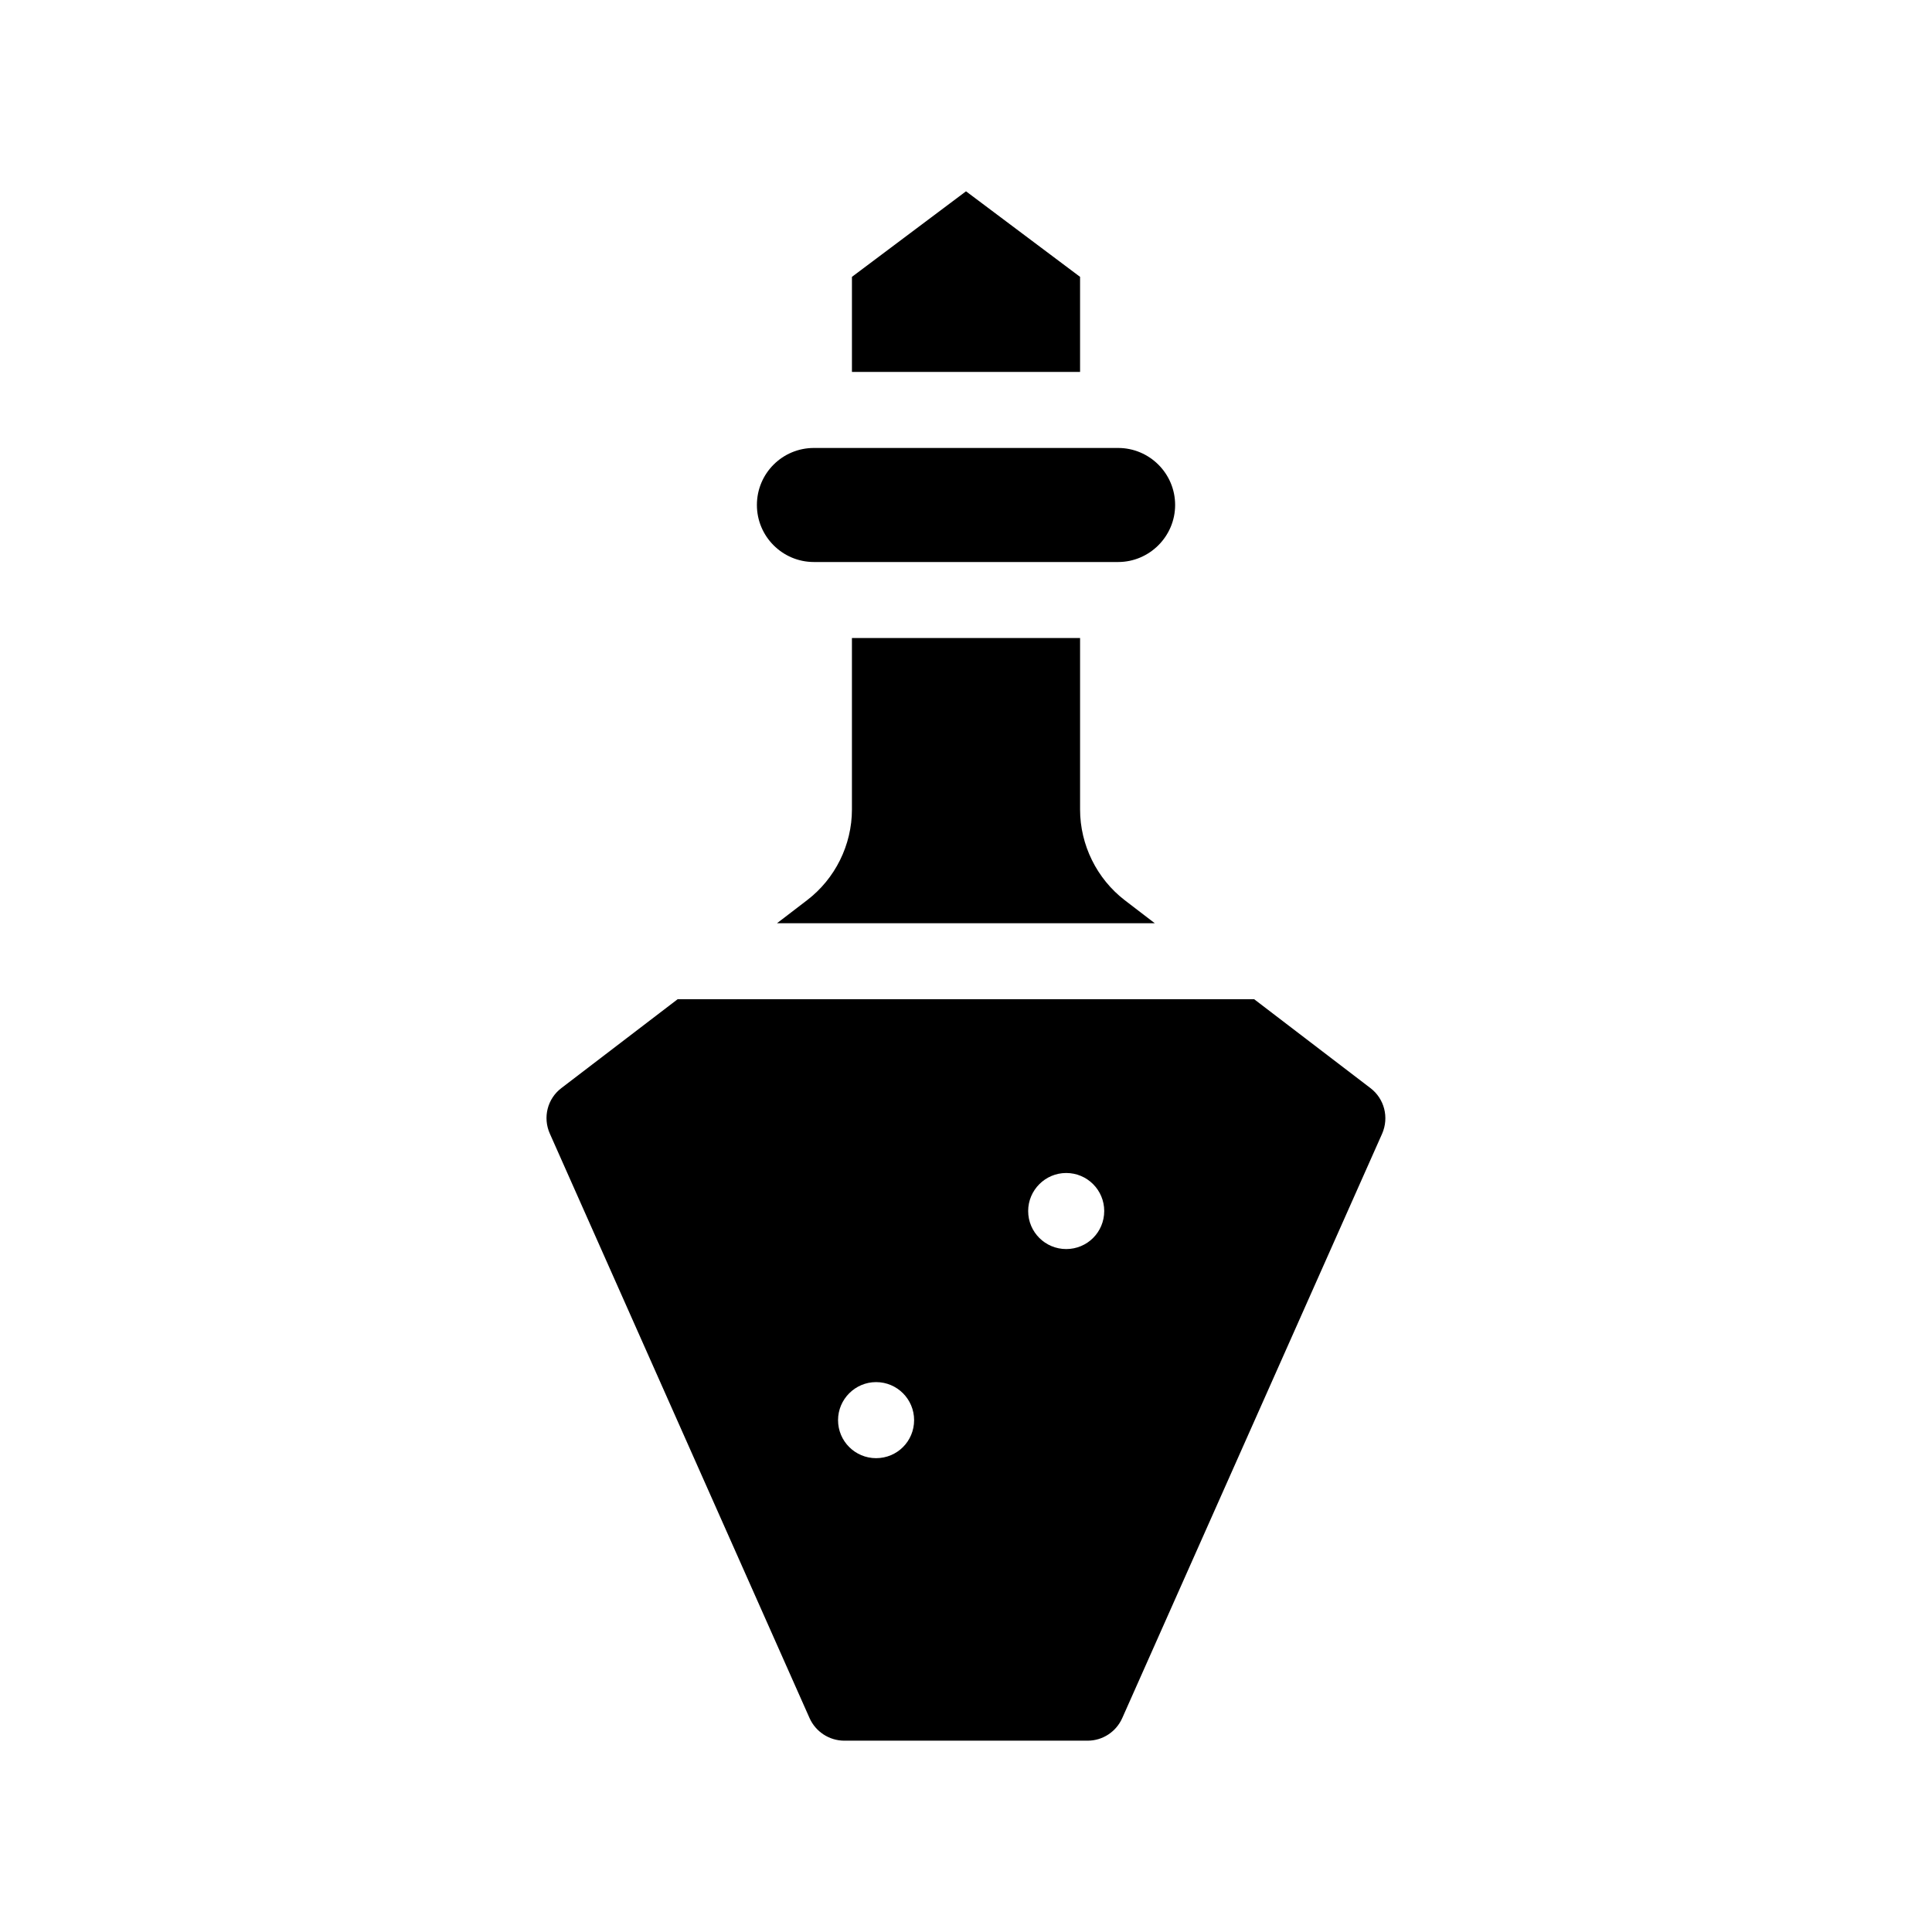 <?xml version="1.0" encoding="UTF-8"?>
<!-- Uploaded to: ICON Repo, www.svgrepo.com, Generator: ICON Repo Mixer Tools -->
<svg fill="#000000" width="800px" height="800px" version="1.1" viewBox="144 144 512 512" xmlns="http://www.w3.org/2000/svg">
 <g>
  <path d="m359.7 292.94h80.609c8.312 0 15.113-6.801 15.113-15.113 0-8.363-6.801-15.113-15.113-15.113h-80.609c-8.363 0-15.113 6.75-15.113 15.113-0.004 8.312 6.75 15.113 15.113 15.113z"/>
  <path d="m369.77 313.09v45.445c0 9.371-4.434 18.34-11.891 24.031l-7.961 6.098h100.11l-7.961-6.098c-7.402-5.691-11.836-14.66-11.836-24.031v-45.445z"/>
  <path d="m507.16 432.34-30.781-23.527h-152.81l-30.781 23.527c-3.727 2.82-4.988 7.809-3.074 12.09l68.82 154.87c1.613 3.629 5.238 5.996 9.219 5.996h64.488c3.981 0 7.559-2.367 9.168-5.996l68.871-154.87c1.867-4.281 0.605-9.27-3.121-12.09zm-130.99 98.09c-5.543 0-10.078-4.484-10.078-10.078 0-5.543 4.535-10.078 10.078-10.078 5.594 0 10.078 4.535 10.078 10.078 0 5.594-4.484 10.078-10.078 10.078zm50.383-55.418c-5.543 0-10.078-4.484-10.078-10.078 0-5.543 4.535-10.078 10.078-10.078 5.594 0 10.078 4.535 10.078 10.078-0.004 5.594-4.488 10.078-10.078 10.078z"/>
  <path d="m430.23 217.37-30.227-22.672-30.23 22.672v25.191h60.457z"/>
 </g>
</svg>